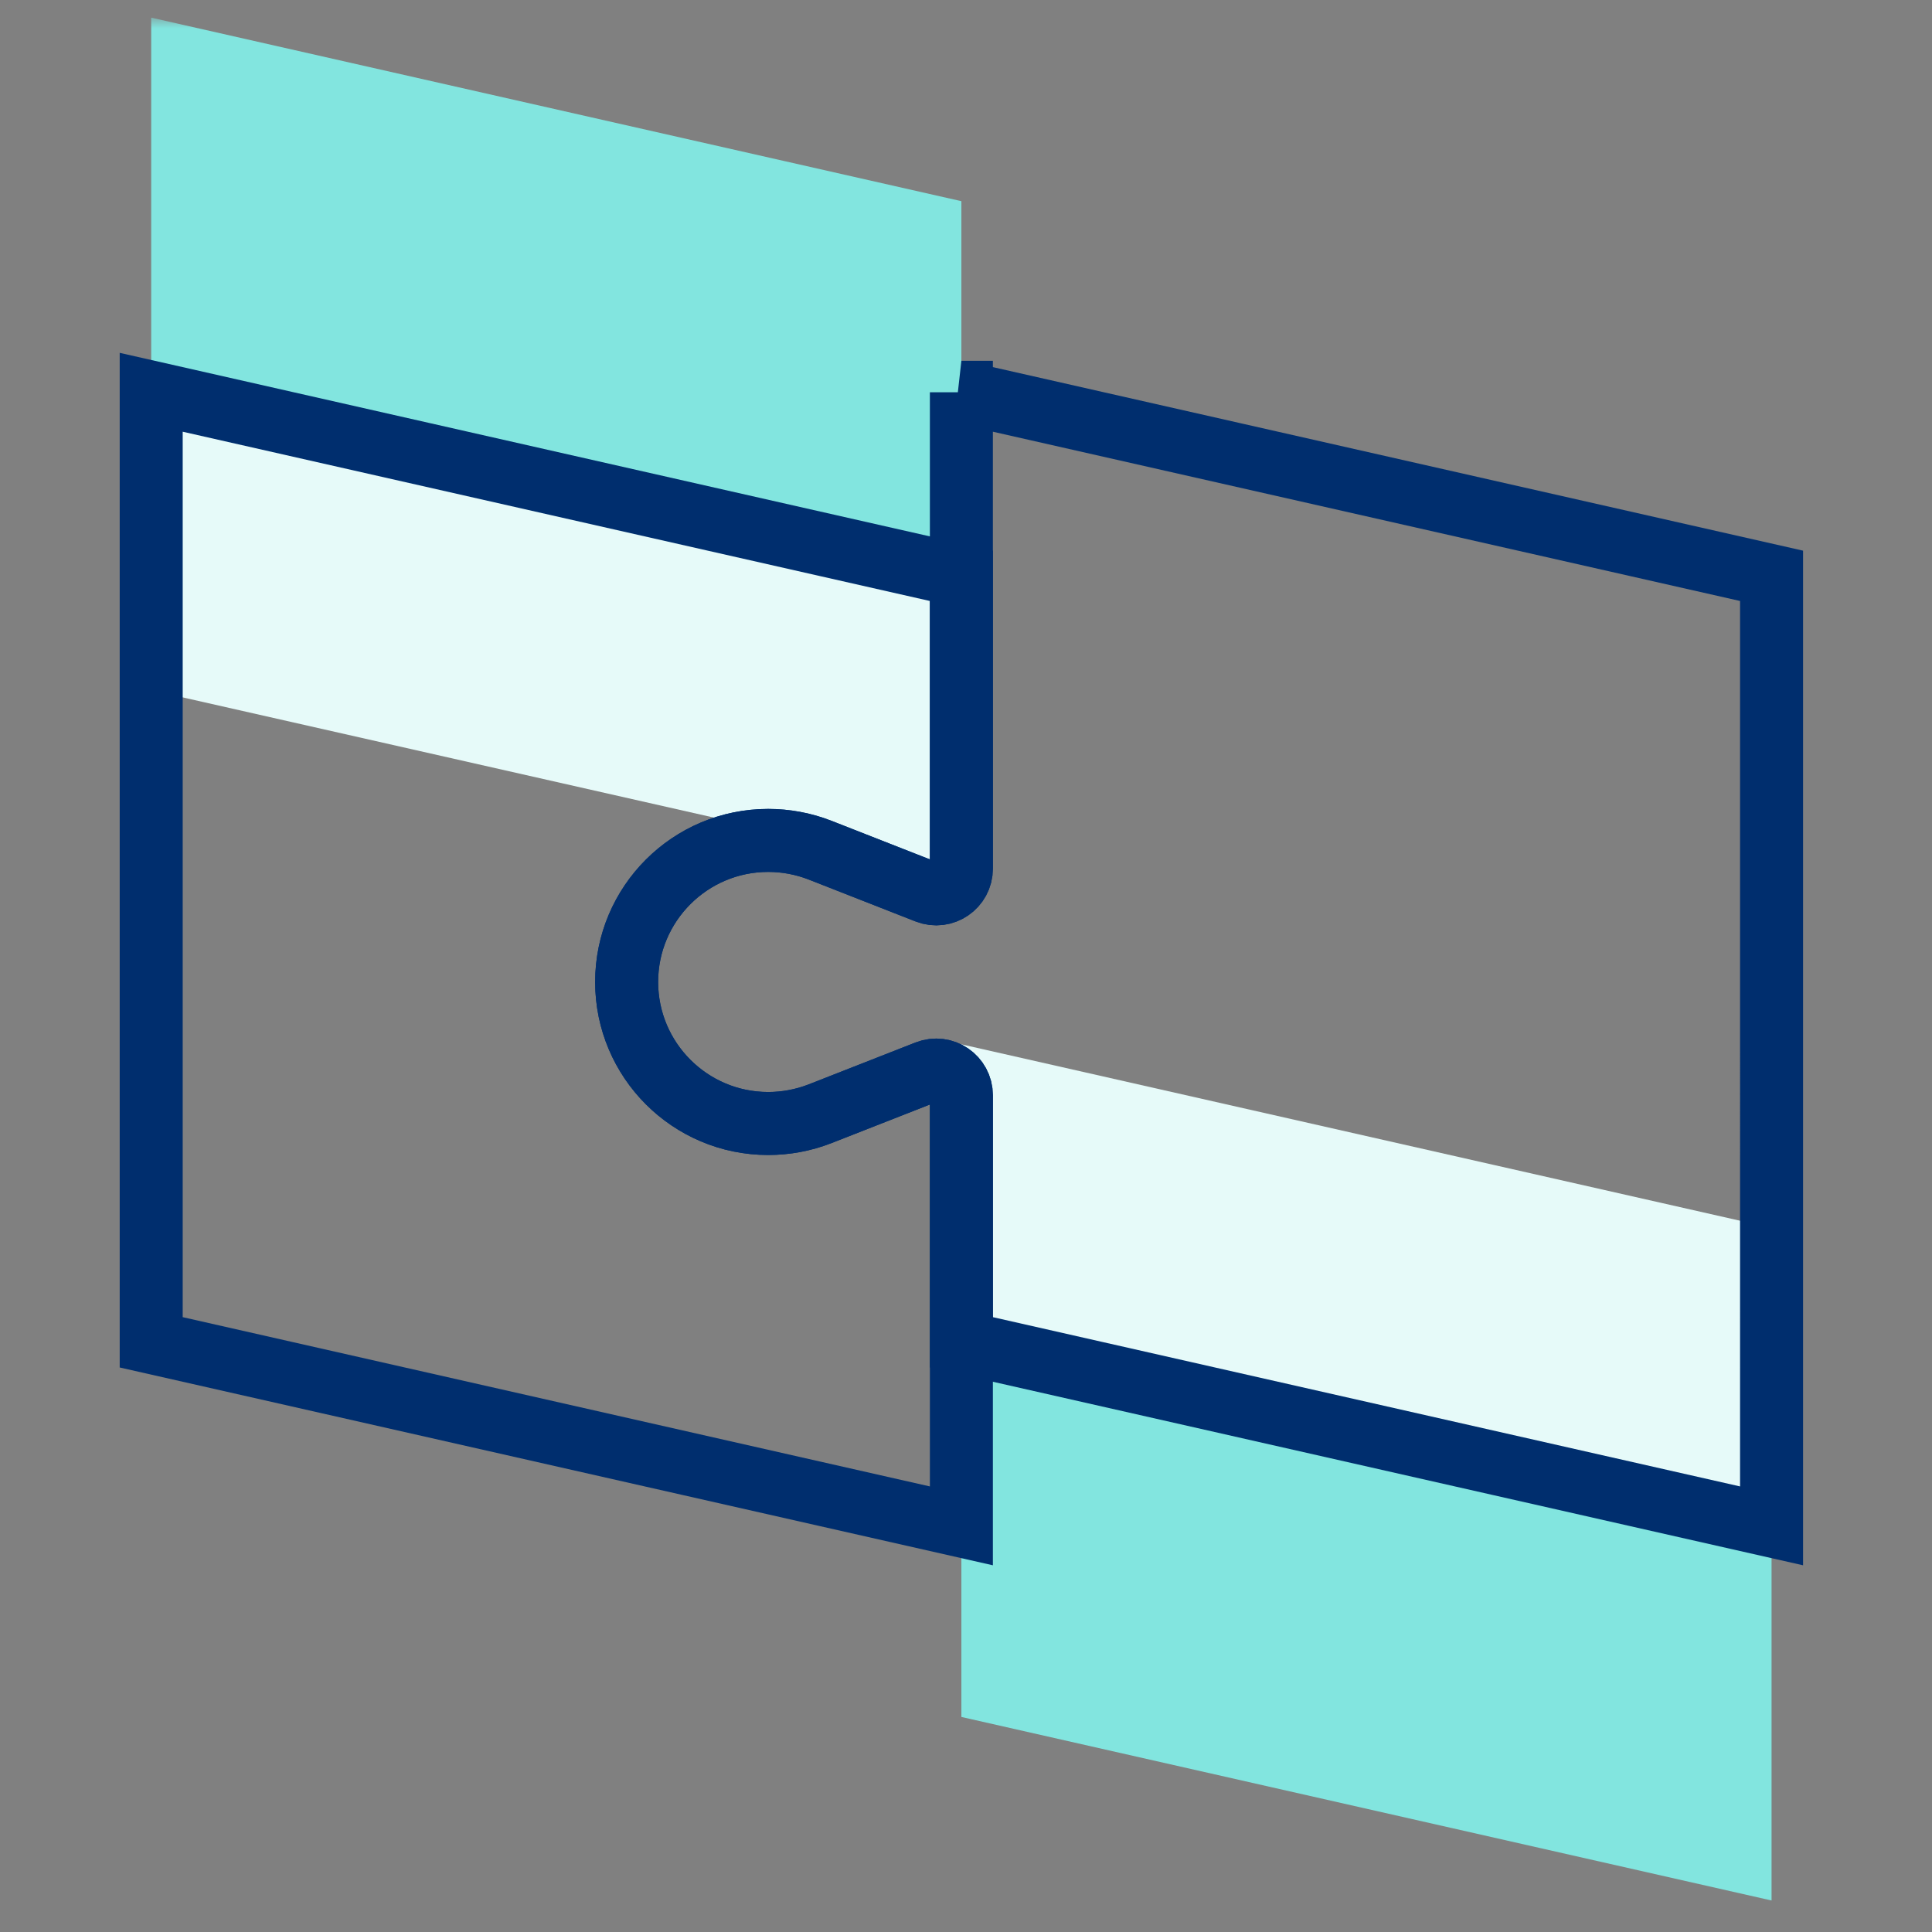 <?xml version="1.0" encoding="UTF-8"?>
<svg xmlns="http://www.w3.org/2000/svg" xmlns:xlink="http://www.w3.org/1999/xlink" id="Layer_1" viewBox="0 0 92 92">
  <rect x="0" y="0" width="92" height="92" fill="#808080" stroke="none"/>
  <defs>
    <style>.cls-1{mask:url(#mask);}.cls-2{fill:#fff;}.cls-3{fill:#82e5df;}.cls-3,.cls-4{fill-rule:evenodd;}.cls-4{fill:#e6faf9;}.cls-5{fill:none;stroke:#002e6e;stroke-width:3px;}</style>
    <mask id="mask" x=".59" y=".84" width="90.94" height="90.94" maskUnits="userSpaceOnUse">
      <g id="mask0_3572_12610">
        <path class="cls-2" d="m91.53.84H.59v90.94h90.94V.84Z"></path>
      </g>
    </mask>
  </defs>
  <g class="cls-1">
    <path class="cls-3" d="m7.2.84v17.83l38.58,8.74V9.58L7.2.84Z"></path>
    <path class="cls-4" d="m7.2,18.67l38.58,8.74v14.19L7.2,32.87v-14.2Z"></path>
    <path class="cls-4" d="m45.78,49.73l38.58,8.74v14.19l-38.58-8.74v-14.2Z"></path>
    <path class="cls-3" d="m45.78,81.76l38.58,8.74v-17.83l-38.58-8.74v17.83Z"></path>
    <path class="cls-5" d="m44.14,51.04l-5.1,2c-.78.31-1.62.46-2.46.46h0c-3.72,0-6.74-3.02-6.74-6.74s3.02-6.74,6.74-6.74h0c.84,0,1.67.16,2.46.46l5.1,2c.79.31,1.64-.27,1.64-1.12v-13.94L7.2,18.68v45.24l38.58,8.74v-20.5c0-.85-.85-1.43-1.64-1.12Z"></path>
    <path class="cls-5" d="m45.78,18.68v22.68c0,.85-.85,1.43-1.64,1.12l-5.1-2c-.78-.31-1.62-.46-2.46-.46h0c-3.72,0-6.74,3.02-6.74,6.74s3.02,6.74,6.74,6.74h0c.84,0,1.67-.16,2.46-.46l5.1-2c.79-.31,1.64.27,1.64,1.12v11.76l38.58,8.74V27.42l-38.58-8.74Z"></path>
  </g>
</svg>
